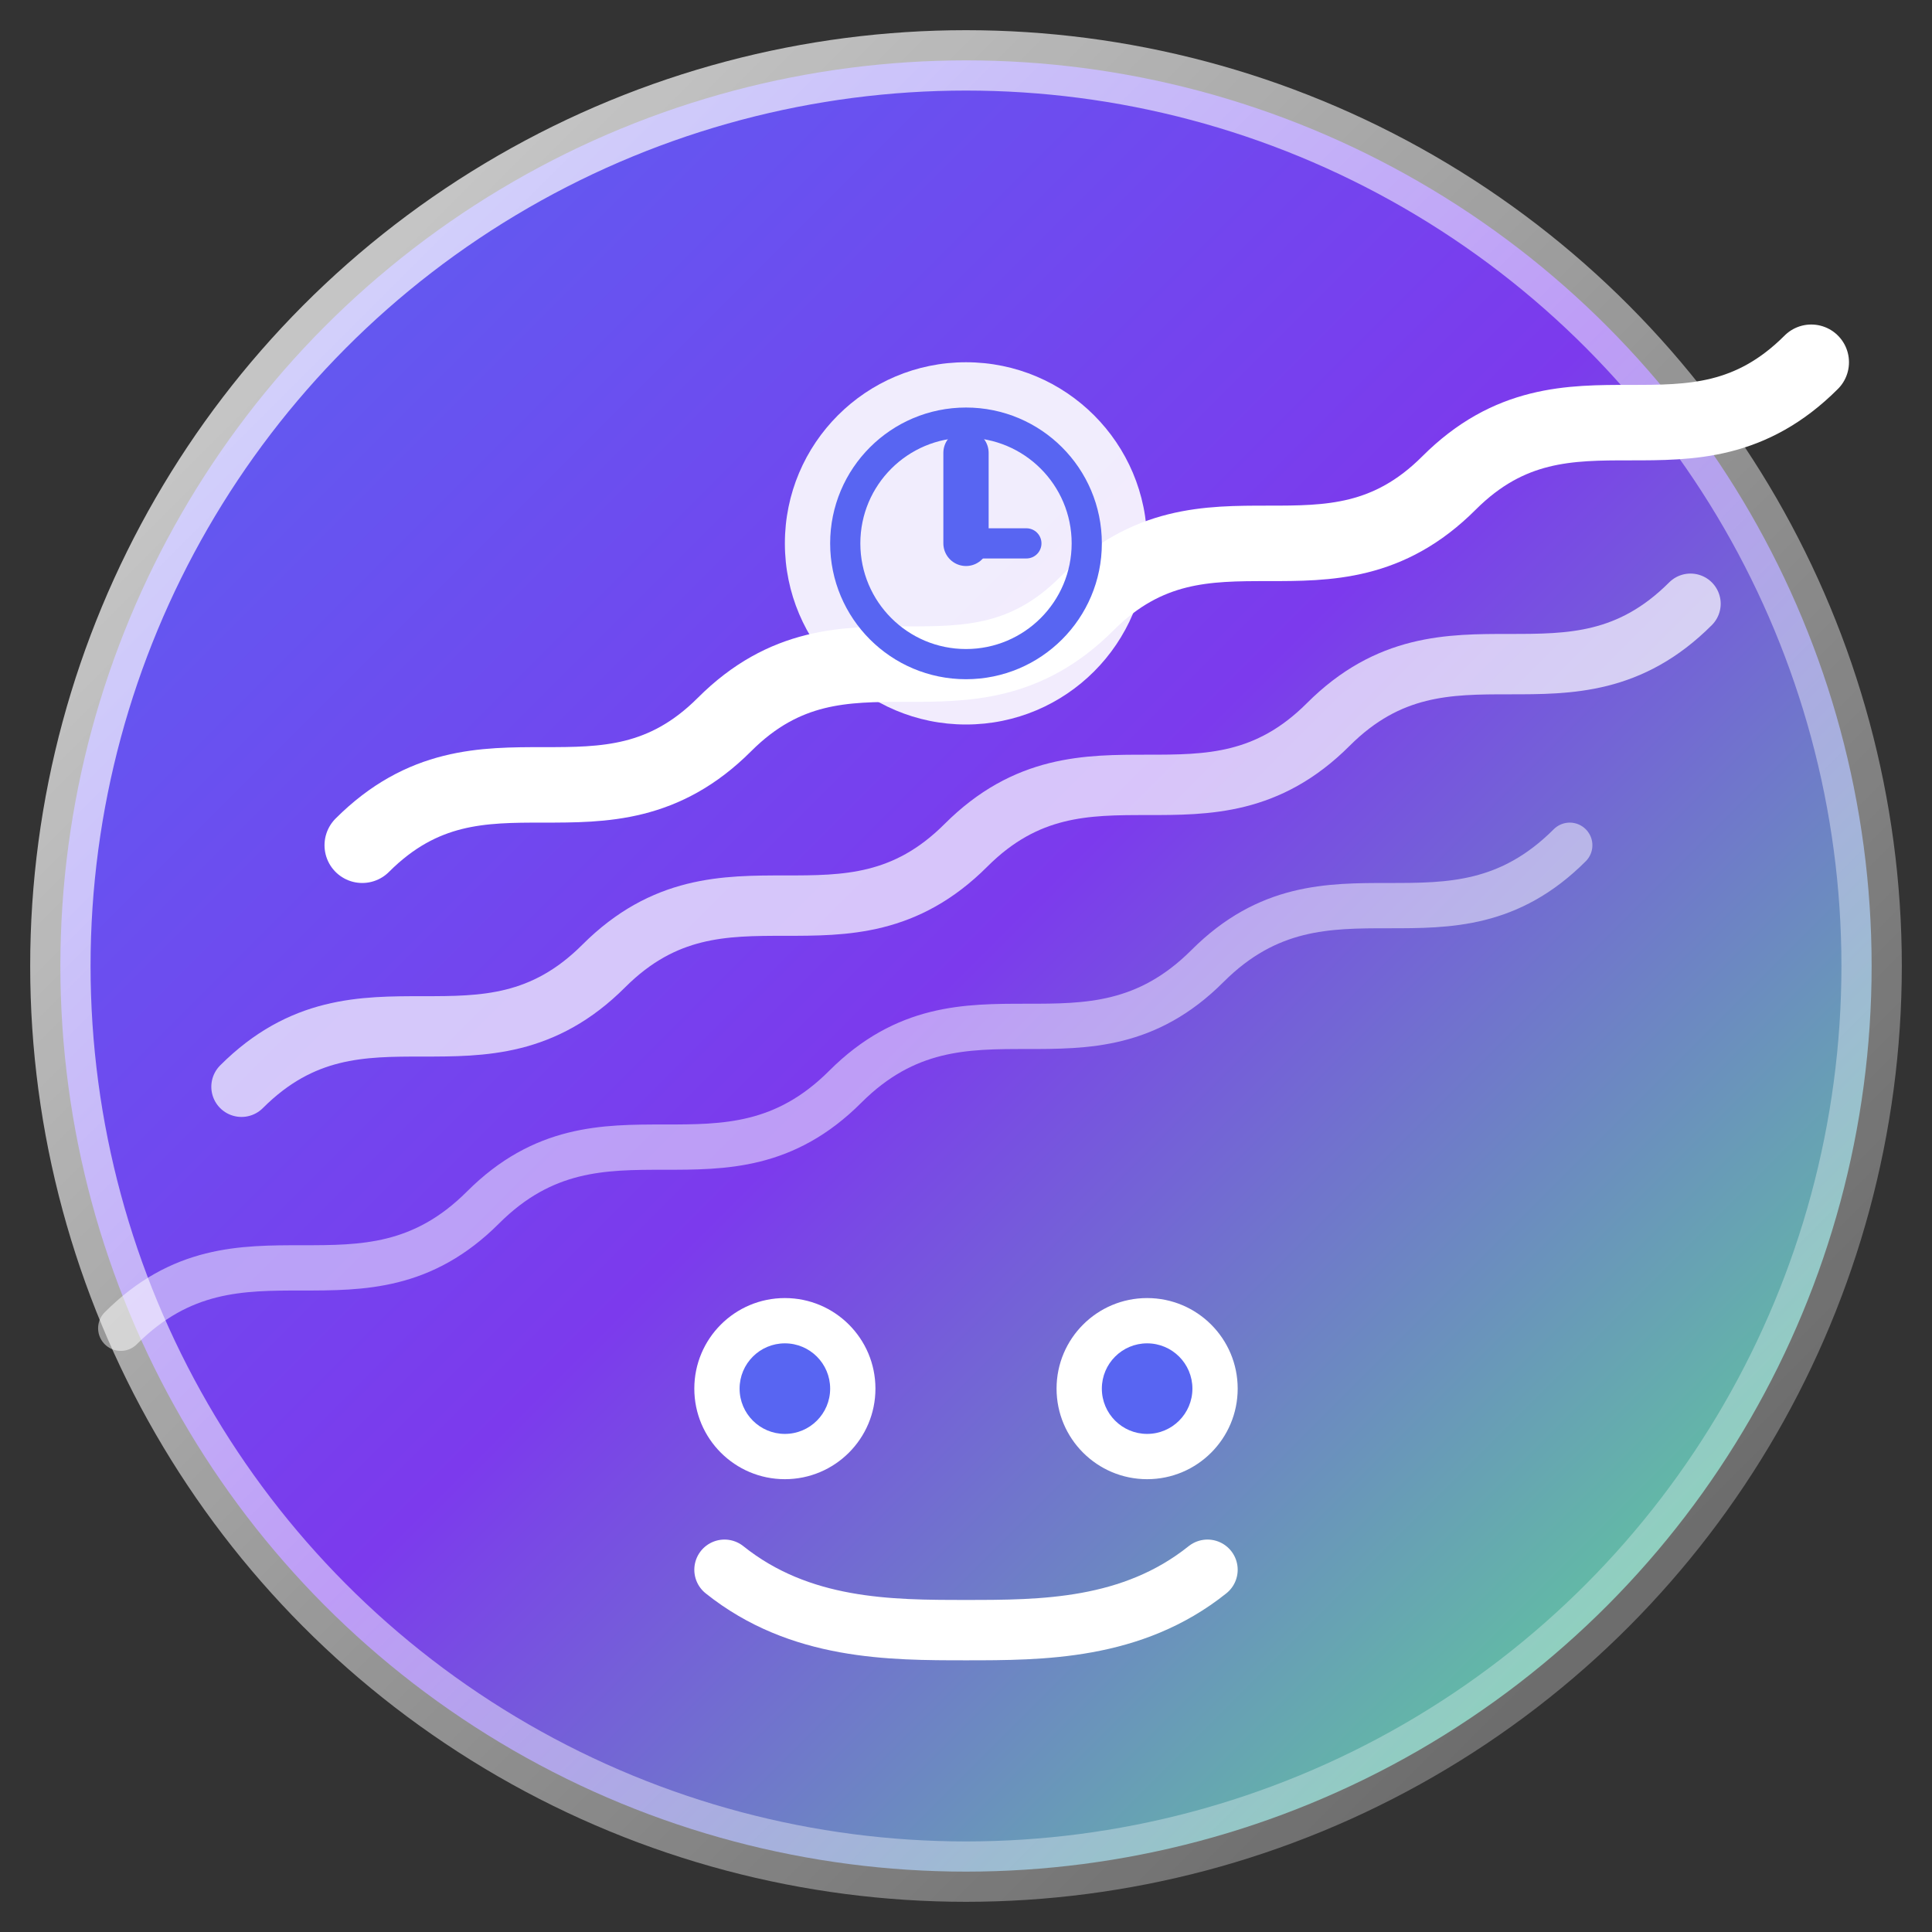 <svg width="64" height="64" viewBox="0 0 64 64" fill="none" xmlns="http://www.w3.org/2000/svg">
  <rect x="0" y="0" width="64" height="64" fill="#333333" stroke="none"/>
  <!-- Background Circle -->
  <circle cx="32" cy="32" r="30" fill="url(#gradient1)" stroke="url(#gradient2)" stroke-width="2"/>
  
  <!-- Wave Pattern representing "Tide" -->
  <path d="M12 28C16 24 20 28 24 24C28 20 32 24 36 20C40 16 44 20 48 16C52 12 56 16 60 12" 
        stroke="white" stroke-width="2.5" fill="none" stroke-linecap="round"/>
  
  <path d="M8 36C12 32 16 36 20 32C24 28 28 32 32 28C36 24 40 28 44 24C48 20 52 24 56 20" 
        stroke="white" stroke-width="2" fill="none" stroke-linecap="round" opacity="0.7"/>
  
  <path d="M4 44C8 40 12 44 16 40C20 36 24 40 28 36C32 32 36 36 40 32C44 28 48 32 52 28" 
        stroke="white" stroke-width="1.5" fill="none" stroke-linecap="round" opacity="0.5"/>
  
  <!-- Clock/Tempo Element -->
  <circle cx="32" cy="18" r="6" fill="white" opacity="0.9"/>
  <circle cx="32" cy="18" r="4" fill="none" stroke="#5865f2" stroke-width="1"/>
  <line x1="32" y1="18" x2="32" y2="15" stroke="#5865f2" stroke-width="1.5" stroke-linecap="round"/>
  <line x1="32" y1="18" x2="34" y2="18" stroke="#5865f2" stroke-width="1" stroke-linecap="round"/>
  
  <!-- Bot Eyes/Face -->
  <circle cx="26" cy="46" r="3" fill="white"/>
  <circle cx="38" cy="46" r="3" fill="white"/>
  <circle cx="26" cy="46" r="1.5" fill="#5865f2"/>
  <circle cx="38" cy="46" r="1.5" fill="#5865f2"/>
  
  <!-- Smile -->
  <path d="M24 52C26.5 54 29.5 54 32 54C34.5 54 37.5 54 40 52" 
        stroke="white" stroke-width="2" fill="none" stroke-linecap="round"/>
  
  <!-- Gradients -->
  <defs>
    <linearGradient id="gradient1" x1="0%" y1="0%" x2="100%" y2="100%">
      <stop offset="0%" style="stop-color:#5865f2;stop-opacity:1" />
      <stop offset="50%" style="stop-color:#7c3aed;stop-opacity:1" />
      <stop offset="100%" style="stop-color:#57f287;stop-opacity:1" />
    </linearGradient>
    <linearGradient id="gradient2" x1="0%" y1="0%" x2="100%" y2="100%">
      <stop offset="0%" style="stop-color:#ffffff;stop-opacity:0.8" />
      <stop offset="100%" style="stop-color:#ffffff;stop-opacity:0.2" />
    </linearGradient>
  </defs>
</svg>
